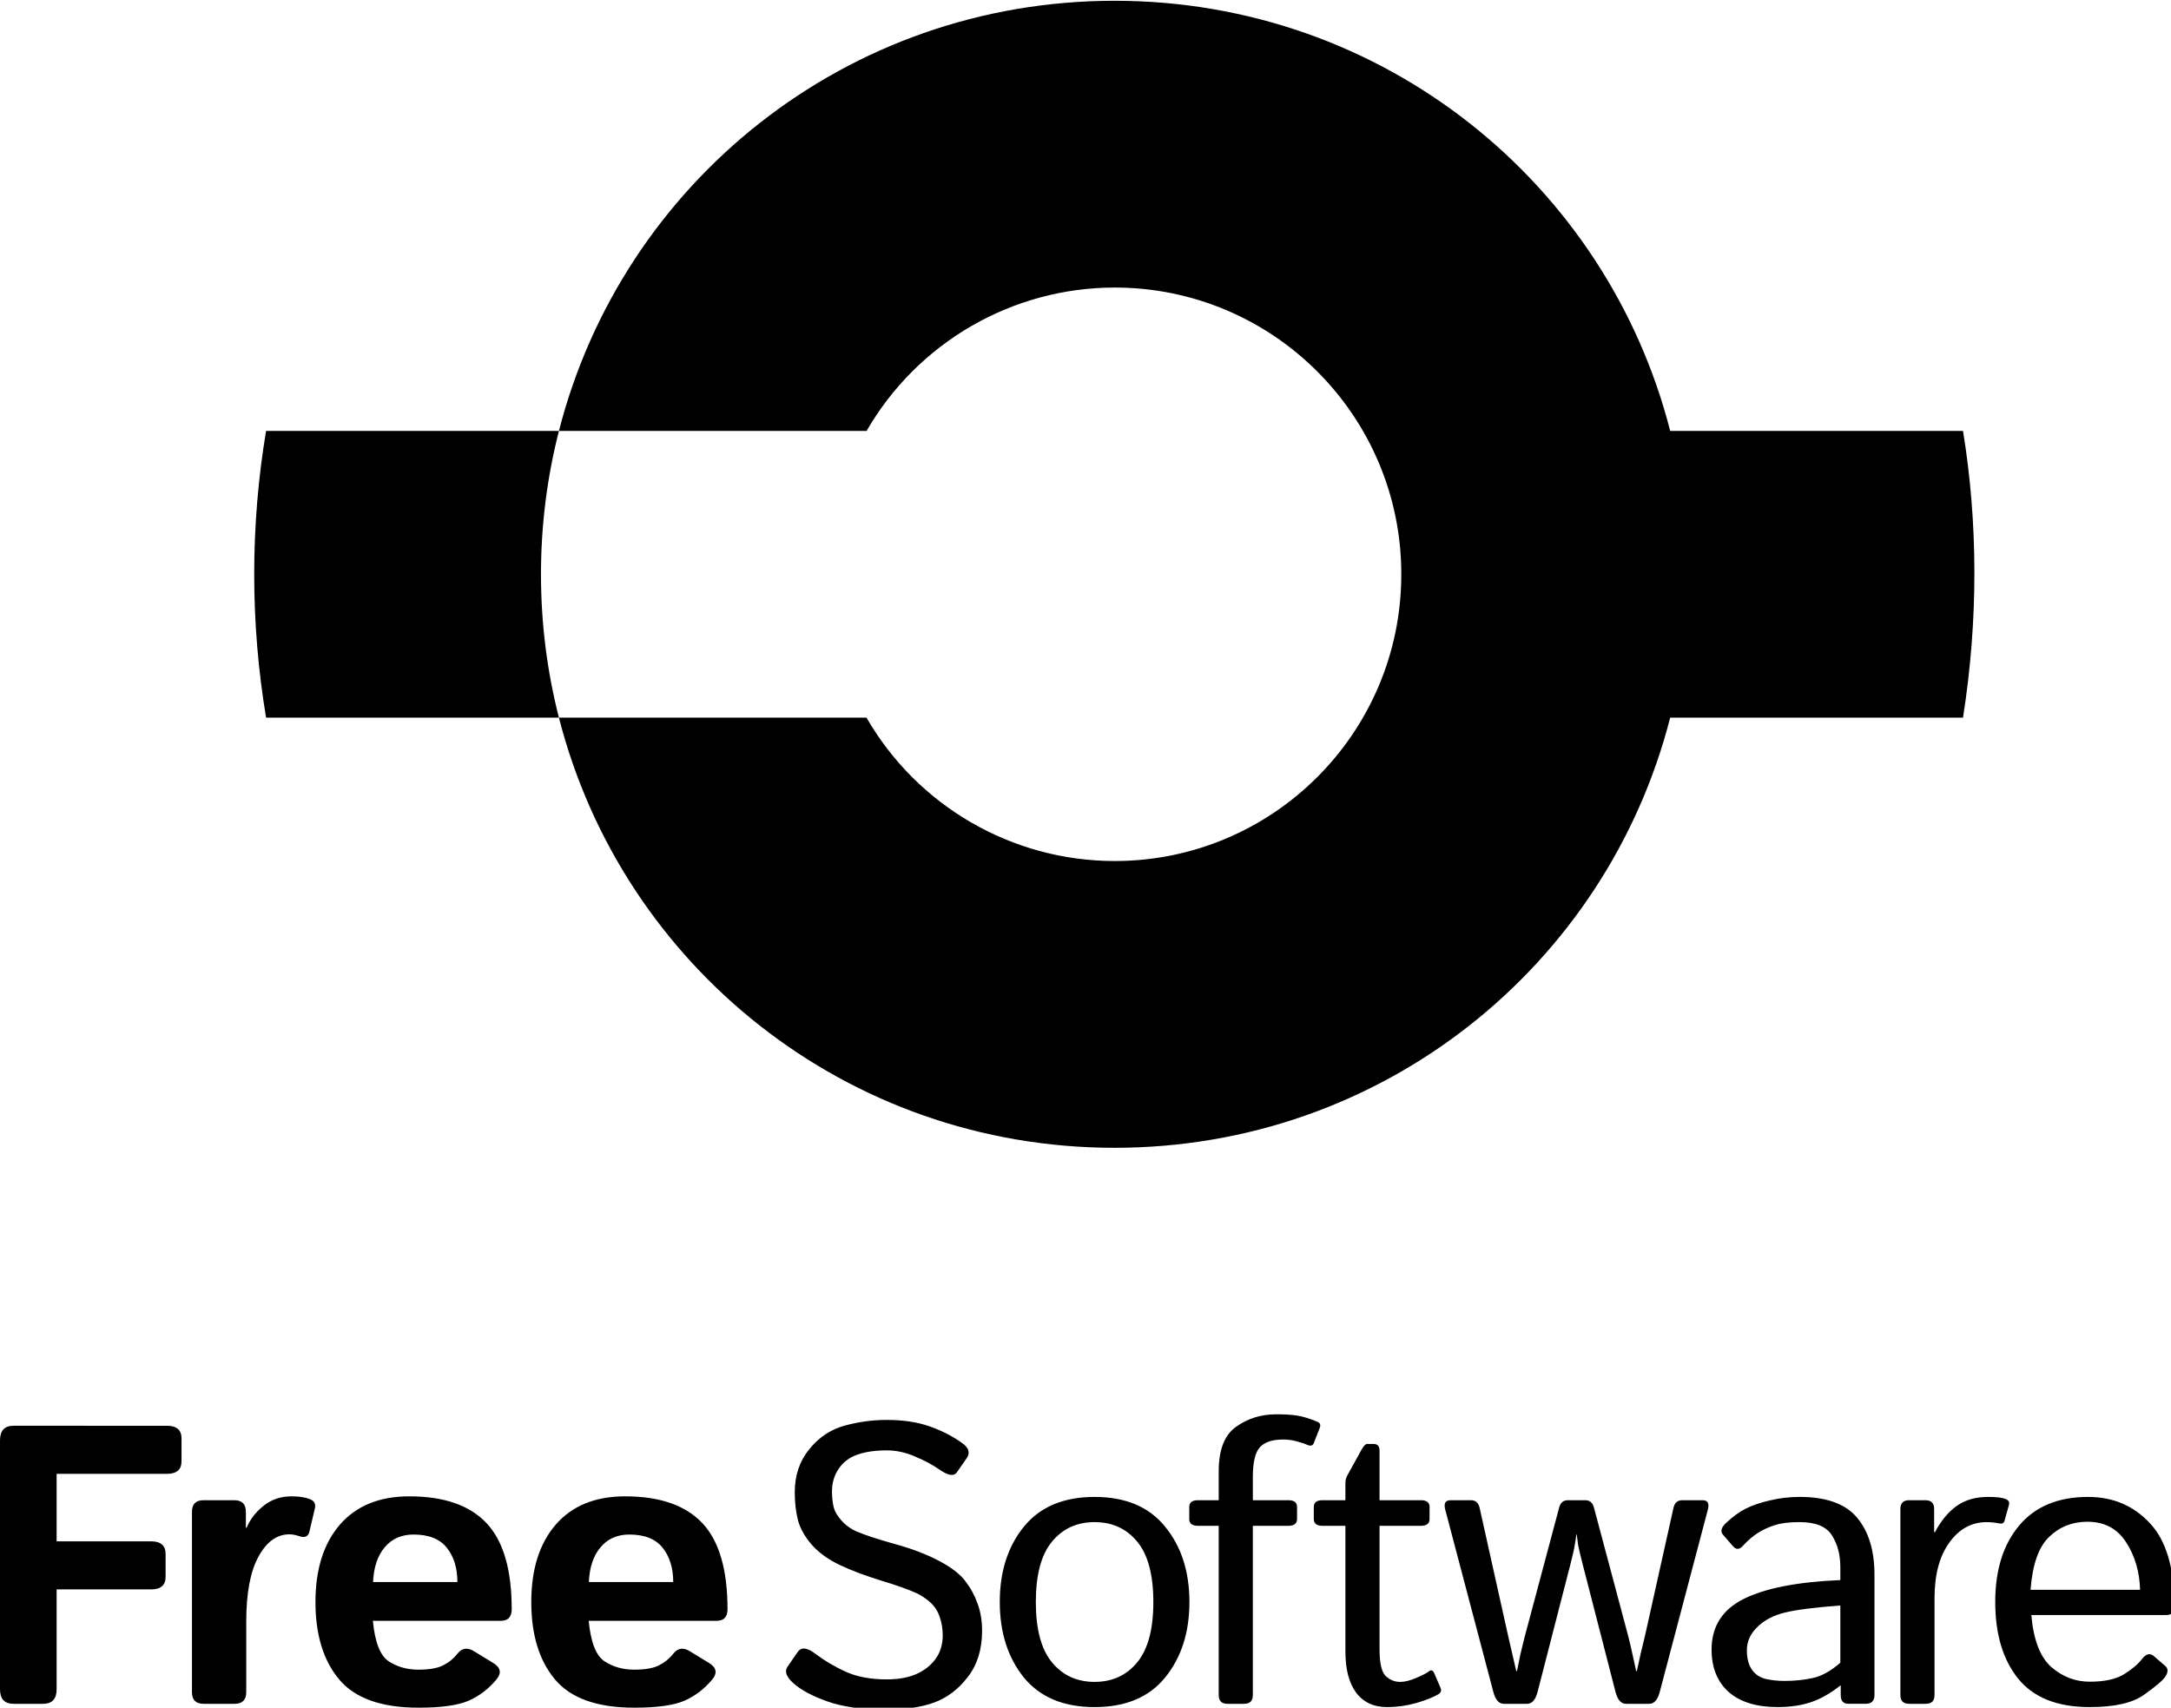 <?xml version="1.0" encoding="UTF-8" standalone="no"?>
<svg
   xmlns:dc="http://purl.org/dc/elements/1.1/"
   xmlns:cc="http://creativecommons.org/ns#"
   xmlns:rdf="http://www.w3.org/1999/02/22-rdf-syntax-ns#"
   xmlns:svg="http://www.w3.org/2000/svg"
   xmlns="http://www.w3.org/2000/svg"
   xmlns:sodipodi="http://sodipodi.sourceforge.net/DTD/sodipodi-0.dtd"
   xmlns:inkscape="http://www.inkscape.org/namespaces/inkscape"
   width="300"
   height="236"
   viewBox="0 0 79.375 62.442"
   version="1.1"
   id="svg2832"
   inkscape:version="1.0.1 (3bc2e813f5, 2020-09-07)"
   sodipodi:docname="free-software-logo_type.svg">
  <title
     id="title3489">Free Software Logo</title>
  <defs
     id="defs2826" />
  <sodipodi:namedview
     id="base"
     pagecolor="#ffffff"
     bordercolor="#666666"
     borderopacity="1.0"
     inkscape:pageopacity="0.0"
     inkscape:pageshadow="2"
     inkscape:zoom="0.98994949"
     inkscape:cx="91.27711"
     inkscape:cy="338.65123"
     inkscape:document-units="mm"
     inkscape:current-layer="layer1"
     inkscape:document-rotation="0"
     showgrid="false"
     units="px"
     fit-margin-top="0"
     fit-margin-left="0"
     fit-margin-right="0"
     fit-margin-bottom="0" />
  <g
     inkscape:label="Layer 1"
     inkscape:groupmode="layer"
     id="layer1"
     transform="translate(-99.838,-67.581)"
     sodipodi:insensitive="true">
    <path
       id="path878"
       style="font-style:normal;font-variant:normal;font-weight:bold;font-stretch:normal;font-size:14.497px;line-height:1.25;font-family:'Istok Web';-inkscape-font-specification:'Istok Web Bold';letter-spacing:0px;word-spacing:0px;display:inline;fill-opacity:1;stroke:none;stroke-width:1.37"
       d="m 153.77,0.107 c -37.003,0 -67.917,25.145 -76.656,59.35 H 119.562 c 7.057,-12.224 20.092,-19.762 34.207,-19.783 21.852,-5.52e-4 39.566,17.714 39.566,39.566 0,21.852 -17.714,39.567 -39.566,39.566 -14.12,-0.016 -27.161,-7.555 -34.221,-19.783 H 77.113 c 8.739,34.205 39.653,59.35 76.656,59.35 37.006,0 67.92,-25.145 76.662,-59.35 h 40.402 c 2.131,-13.518 2.057,-26.967 0,-39.566 H 230.432 C 221.689,25.252 190.775,0.107 153.77,0.107 Z M 77.113,99.023 C 75.498,92.704 74.637,86.076 74.637,79.24 c 0,-6.836 0.862,-13.464 2.477,-19.783 H 36.709 c -1.074,6.432 -1.637,13.038 -1.637,19.783 0,6.745 0.568,13.352 1.637,19.783 z M 176.062,195.146 c -2.069,0 -3.906,0.571 -5.512,1.713 -1.605,1.124 -2.406,3.176 -2.406,6.154 V 207 h -2.863 c -0.803,0 -1.203,0.311 -1.203,0.936 v 1.658 c 0,0.624 0.401,0.938 1.203,0.938 h 2.863 v 23.355 c 0,0.803 0.401,1.205 1.203,1.205 h 2.301 c 0.803,0 1.203,-0.402 1.203,-1.205 v -23.355 h 4.896 c 0.803,0 1.205,-0.313 1.205,-0.938 v -1.658 C 178.953,207.311 178.551,207 177.748,207 h -4.896 v -3.211 c 0,-2.015 0.323,-3.38 0.965,-4.094 0.66,-0.713 1.729,-1.07 3.209,-1.07 0.66,0 1.277,0.08 1.848,0.24 0.571,0.143 1.051,0.304 1.443,0.482 0.482,0.214 0.795,0.142 0.938,-0.215 l 0.828,-2.113 c 0.161,-0.41 0.045,-0.695 -0.348,-0.855 -1.034,-0.428 -1.934,-0.705 -2.701,-0.83 -0.749,-0.125 -1.74,-0.188 -2.971,-0.188 z m -53.729,0.777 c -1.98,0 -3.933,0.268 -5.859,0.803 -1.908,0.535 -3.522,1.623 -4.842,3.264 -1.32,1.641 -1.98,3.594 -1.98,5.859 0,1.48 0.152,2.8 0.455,3.959 0.321,1.142 0.953,2.256 1.898,3.344 0.963,1.088 2.248,2.016 3.854,2.783 1.623,0.767 3.514,1.481 5.672,2.141 2.176,0.66 3.808,1.239 4.896,1.738 0.66,0.303 1.292,0.723 1.898,1.258 0.606,0.535 1.043,1.203 1.311,2.006 0.285,0.785 0.43,1.641 0.43,2.568 0,1.284 -0.34,2.381 -1.018,3.291 -0.66,0.892 -1.543,1.579 -2.648,2.061 -1.106,0.482 -2.461,0.723 -4.066,0.723 -2.176,0 -4.031,-0.34 -5.564,-1.018 -1.516,-0.678 -2.98,-1.543 -4.389,-2.596 -1.07,-0.803 -1.847,-0.856 -2.328,-0.16 l -1.391,2.006 c -0.446,0.642 -0.195,1.392 0.75,2.248 1.052,0.963 2.639,1.819 4.762,2.568 2.122,0.749 4.797,1.125 8.025,1.125 2.693,0 4.931,-0.33 6.715,-0.99 1.784,-0.66 3.327,-1.837 4.629,-3.531 1.302,-1.694 1.953,-3.809 1.953,-6.342 0,-1.391 -0.205,-2.64 -0.615,-3.746 -0.392,-1.124 -0.954,-2.158 -1.686,-3.104 -0.713,-0.963 -1.89,-1.88 -3.531,-2.754 -1.766,-0.945 -3.835,-1.741 -6.207,-2.383 -2.354,-0.66 -4.093,-1.229 -5.217,-1.711 -0.838,-0.357 -1.552,-0.865 -2.141,-1.525 -0.589,-0.66 -0.953,-1.302 -1.096,-1.926 -0.143,-0.642 -0.215,-1.339 -0.215,-2.088 0,-1.195 0.311,-2.247 0.936,-3.156 0.624,-0.91 1.48,-1.551 2.568,-1.926 1.088,-0.392 2.453,-0.59 4.094,-0.59 1.284,0 2.577,0.287 3.879,0.857 1.32,0.553 2.436,1.149 3.346,1.791 1.195,0.838 1.998,0.964 2.408,0.375 l 1.363,-1.953 c 0.499,-0.731 0.285,-1.426 -0.643,-2.086 -1.32,-0.945 -2.818,-1.712 -4.494,-2.301 -1.677,-0.589 -3.647,-0.883 -5.912,-0.883 z M 1.873,196.727 C 0.625,196.727 0,197.395 0,198.732 v 34.352 c 0,1.338 0.625,2.008 1.873,2.008 h 4.066 c 1.249,0 1.873,-0.67 1.873,-2.008 v -13.777 h 13.029 c 1.338,0 2.006,-0.581 2.006,-1.74 v -3.156 c 0,-1.159 -0.668,-1.738 -2.006,-1.738 H 7.812 v -9.311 h 15.223 c 1.338,0 2.008,-0.581 2.008,-1.74 v -3.156 c 0,-1.159 -0.67,-1.738 -2.008,-1.738 z M 188.592,199.24 c -0.214,0 -0.489,0.313 -0.828,0.938 l -1.873,3.396 c -0.178,0.321 -0.268,0.661 -0.268,1.018 V 207 h -3.158 c -0.803,0 -1.203,0.311 -1.203,0.936 v 1.658 c 0,0.624 0.401,0.938 1.203,0.938 h 3.158 v 17.336 c 0,2.444 0.49,4.334 1.471,5.672 0.999,1.338 2.426,2.006 4.281,2.006 1.338,0 2.676,-0.186 4.014,-0.561 1.338,-0.392 2.353,-0.795 3.049,-1.205 0.357,-0.214 0.465,-0.499 0.322,-0.855 l -0.883,-2.061 c -0.178,-0.41 -0.429,-0.49 -0.75,-0.24 -0.321,0.25 -0.909,0.553 -1.766,0.91 -0.838,0.357 -1.562,0.535 -2.168,0.535 -0.785,0 -1.462,-0.277 -2.033,-0.83 -0.553,-0.571 -0.828,-1.793 -0.828,-3.666 v -17.041 h 5.697 c 0.803,0 1.205,-0.313 1.205,-0.938 v -1.658 C 197.234,207.311 196.832,207 196.029,207 h -5.697 v -6.822 c 0,-0.624 -0.268,-0.938 -0.803,-0.938 z m -148.383,7.225 c -1.48,0 -2.766,0.437 -3.854,1.311 -1.088,0.874 -1.862,1.882 -2.326,3.023 h -0.107 v -2.195 C 33.922,207.533 33.387,207 32.316,207 h -4.227 c -1.07,0 -1.605,0.533 -1.605,1.604 v 24.883 c 0,1.07 0.535,1.605 1.605,1.605 h 4.279 c 1.07,0 1.605,-0.535 1.605,-1.605 v -9.738 c 0,-3.924 0.562,-6.912 1.686,-8.963 1.124,-2.051 2.542,-3.078 4.254,-3.078 0.428,0 0.874,0.082 1.338,0.242 0.803,0.285 1.285,0.071 1.445,-0.643 l 0.748,-3.184 c 0.143,-0.624 -0.096,-1.053 -0.721,-1.285 -0.66,-0.25 -1.499,-0.373 -2.516,-0.373 z m 16.262,0 c -4.12,0 -7.313,1.302 -9.578,3.906 -2.247,2.604 -3.371,6.161 -3.371,10.674 0,4.513 1.088,8.072 3.264,10.676 2.176,2.604 5.824,3.904 10.943,3.904 3.157,0 5.467,-0.321 6.93,-0.963 1.463,-0.642 2.738,-1.614 3.826,-2.916 0.749,-0.892 0.597,-1.659 -0.455,-2.301 l -2.676,-1.631 c -0.892,-0.535 -1.642,-0.412 -2.248,0.373 -0.535,0.678 -1.194,1.213 -1.979,1.605 -0.785,0.392 -1.918,0.59 -3.398,0.59 -1.552,0 -2.917,-0.383 -4.094,-1.15 -1.177,-0.767 -1.908,-2.631 -2.193,-5.592 h 17.658 c 0.999,0 1.498,-0.535 1.498,-1.605 0,-5.458 -1.16,-9.418 -3.479,-11.879 -2.319,-2.461 -5.868,-3.691 -10.648,-3.691 z m 29.777,0 c -4.12,0 -7.313,1.302 -9.578,3.906 -2.247,2.604 -3.371,6.161 -3.371,10.674 0,4.513 1.088,8.072 3.264,10.676 2.176,2.604 5.824,3.904 10.943,3.904 3.157,0 5.465,-0.321 6.928,-0.963 1.463,-0.642 2.738,-1.614 3.826,-2.916 0.749,-0.892 0.597,-1.659 -0.455,-2.301 l -2.674,-1.631 c -0.892,-0.535 -1.642,-0.412 -2.248,0.373 -0.535,0.678 -1.196,1.213 -1.98,1.605 -0.785,0.392 -1.916,0.59 -3.396,0.59 -1.552,0 -2.917,-0.383 -4.094,-1.15 -1.177,-0.767 -1.908,-2.631 -2.193,-5.592 H 98.875 c 0.999,0 1.498,-0.535 1.498,-1.605 0,-5.458 -1.158,-9.418 -3.477,-11.879 -2.319,-2.461 -5.868,-3.691 -10.648,-3.691 z m 64.771,0.08 c -4.281,0 -7.536,1.372 -9.766,4.119 -2.212,2.729 -3.316,6.189 -3.316,10.381 0,4.191 1.105,7.661 3.316,10.408 2.229,2.729 5.485,4.092 9.766,4.092 4.281,0 7.527,-1.363 9.738,-4.092 2.23,-2.747 3.344,-6.217 3.344,-10.408 0,-4.191 -1.114,-7.652 -3.344,-10.381 -2.212,-2.747 -5.458,-4.119 -9.738,-4.119 z m 97.244,0 c -1.373,0 -2.729,0.159 -4.066,0.48 -1.32,0.303 -2.427,0.679 -3.318,1.125 -0.892,0.446 -1.811,1.114 -2.756,2.006 -0.66,0.624 -0.793,1.16 -0.4,1.605 l 1.391,1.605 c 0.428,0.482 0.882,0.455 1.363,-0.08 0.642,-0.713 1.312,-1.294 2.008,-1.74 0.713,-0.464 1.497,-0.828 2.354,-1.096 0.856,-0.285 1.999,-0.43 3.426,-0.43 2.247,0 3.745,0.617 4.494,1.848 0.767,1.213 1.15,2.657 1.15,4.334 v 1.818 c -5.904,0.25 -10.346,1.115 -13.324,2.596 -2.961,1.48 -4.441,3.808 -4.441,6.982 0,2.497 0.786,4.45 2.355,5.859 1.587,1.391 3.842,2.086 6.768,2.086 1.659,0 3.158,-0.213 4.496,-0.641 1.356,-0.446 2.737,-1.222 4.146,-2.328 h 0.053 v 1.311 c 0,0.803 0.349,1.203 1.045,1.203 h 2.406 c 0.803,0 1.205,-0.401 1.205,-1.203 v -16.588 c 0,-3.335 -0.793,-5.957 -2.381,-7.865 -1.587,-1.926 -4.245,-2.889 -7.973,-2.889 z m 26.051,0 c -1.73,0 -3.175,0.41 -4.334,1.23 -1.159,0.82 -2.167,2.033 -3.023,3.639 h -0.107 v -3.211 C 266.85,207.4 266.449,207 265.646,207 h -2.248 c -0.803,0 -1.205,0.401 -1.205,1.203 v 25.684 c 0,0.803 0.402,1.205 1.205,1.205 h 2.301 c 0.803,0 1.203,-0.402 1.203,-1.205 v -13.35 c 0,-3.246 0.678,-5.805 2.033,-7.678 1.356,-1.891 3.077,-2.836 5.164,-2.836 0.553,0 1.141,0.061 1.766,0.186 0.375,0.071 0.606,-0.052 0.695,-0.373 l 0.615,-2.195 c 0.107,-0.375 -0.045,-0.642 -0.455,-0.803 -0.464,-0.196 -1.265,-0.293 -2.406,-0.293 z m 13.779,0 c -4.12,0 -7.286,1.31 -9.498,3.932 -2.212,2.622 -3.316,6.145 -3.316,10.568 0,4.423 1.052,7.946 3.156,10.568 2.122,2.622 5.414,3.932 9.873,3.932 3.425,0 5.93,-0.569 7.518,-1.711 1.605,-1.141 2.577,-1.971 2.916,-2.488 0.41,-0.624 0.41,-1.116 0,-1.473 l -1.578,-1.363 c -0.535,-0.464 -1.087,-0.321 -1.658,0.428 -0.517,0.678 -1.33,1.365 -2.436,2.061 -1.106,0.696 -2.693,1.043 -4.762,1.043 -1.962,0 -3.72,-0.668 -5.271,-2.006 -1.552,-1.356 -2.478,-3.755 -2.781,-7.197 h 18.646 c 0.731,0 1.098,-0.402 1.098,-1.205 0,-5.262 -1.133,-9.087 -3.398,-11.477 -2.247,-2.408 -5.083,-3.611 -8.508,-3.611 z M 200.123,207 c -0.713,0 -0.954,0.437 -0.723,1.311 l 6.635,25.148 c 0.285,1.088 0.768,1.633 1.445,1.633 h 3.211 c 0.678,0 1.158,-0.545 1.443,-1.633 l 4.549,-17.684 c 0.321,-1.248 0.517,-2.124 0.588,-2.623 0.089,-0.499 0.161,-0.972 0.215,-1.418 h 0.053 c 0.054,0.446 0.116,0.919 0.188,1.418 0.089,0.499 0.294,1.375 0.615,2.623 l 4.549,17.684 c 0.285,1.088 0.768,1.633 1.445,1.633 h 3.209 c 0.678,0 1.16,-0.545 1.445,-1.633 l 6.635,-25.148 C 235.857,207.437 235.616,207 234.902,207 h -2.809 c -0.642,0 -1.043,0.347 -1.203,1.043 l -3.934,17.658 c -0.125,0.517 -0.32,1.328 -0.588,2.434 -0.25,1.106 -0.428,1.918 -0.535,2.436 h -0.107 c -0.089,-0.499 -0.251,-1.249 -0.482,-2.248 -0.214,-0.999 -0.419,-1.872 -0.615,-2.621 l -4.707,-17.658 C 219.744,207.347 219.341,207 218.717,207 h -2.408 c -0.624,0 -1.025,0.347 -1.203,1.043 l -4.709,17.658 c -0.196,0.749 -0.411,1.622 -0.643,2.621 -0.214,0.999 -0.366,1.749 -0.455,2.248 h -0.105 c -0.107,-0.517 -0.295,-1.33 -0.562,-2.436 -0.25,-1.106 -0.438,-1.916 -0.562,-2.434 l -3.932,-17.658 C 203.976,207.347 203.574,207 202.932,207 Z m 87.863,2.969 c 2.354,0 4.139,0.945 5.352,2.836 1.213,1.873 1.854,4.058 1.926,6.555 h -15.115 c 0.268,-3.496 1.124,-5.929 2.568,-7.303 1.445,-1.391 3.201,-2.088 5.27,-2.088 z m -136.967,0.053 c 2.444,0 4.406,0.902 5.887,2.703 1.48,1.801 2.219,4.575 2.219,8.32 0,3.746 -0.738,6.519 -2.219,8.32 -1.48,1.801 -3.443,2.703 -5.887,2.703 -2.444,0 -4.406,-0.902 -5.887,-2.703 -1.48,-1.801 -2.221,-4.575 -2.221,-8.32 0,-3.746 0.74,-6.519 2.221,-8.32 1.48,-1.801 3.443,-2.703 5.887,-2.703 z m -93.959,1.713 c 2.105,0 3.638,0.615 4.602,1.846 0.963,1.213 1.443,2.783 1.443,4.709 H 51.469 c 0.089,-2.033 0.624,-3.63 1.605,-4.789 0.981,-1.177 2.31,-1.766 3.986,-1.766 z m 29.775,0 c 2.105,0 3.638,0.615 4.602,1.846 0.963,1.213 1.445,2.783 1.445,4.709 H 81.244 c 0.089,-2.033 0.624,-3.63 1.605,-4.789 0.981,-1.177 2.31,-1.766 3.986,-1.766 z m 167.072,9.793 v 7.893 c -1.302,1.142 -2.568,1.846 -3.799,2.113 -1.231,0.268 -2.533,0.4 -3.906,0.4 -0.892,0 -1.748,-0.089 -2.568,-0.268 -0.82,-0.196 -1.462,-0.623 -1.926,-1.283 -0.464,-0.678 -0.697,-1.57 -0.697,-2.676 0,-1.213 0.482,-2.283 1.445,-3.211 0.963,-0.945 2.212,-1.606 3.746,-1.98 1.534,-0.392 4.102,-0.721 7.705,-0.988 z"
       transform="matrix(0.265,0,0,0.265,99.838,67.581)"
       inkscape:label="logo-path" />
  </g>
</svg>
